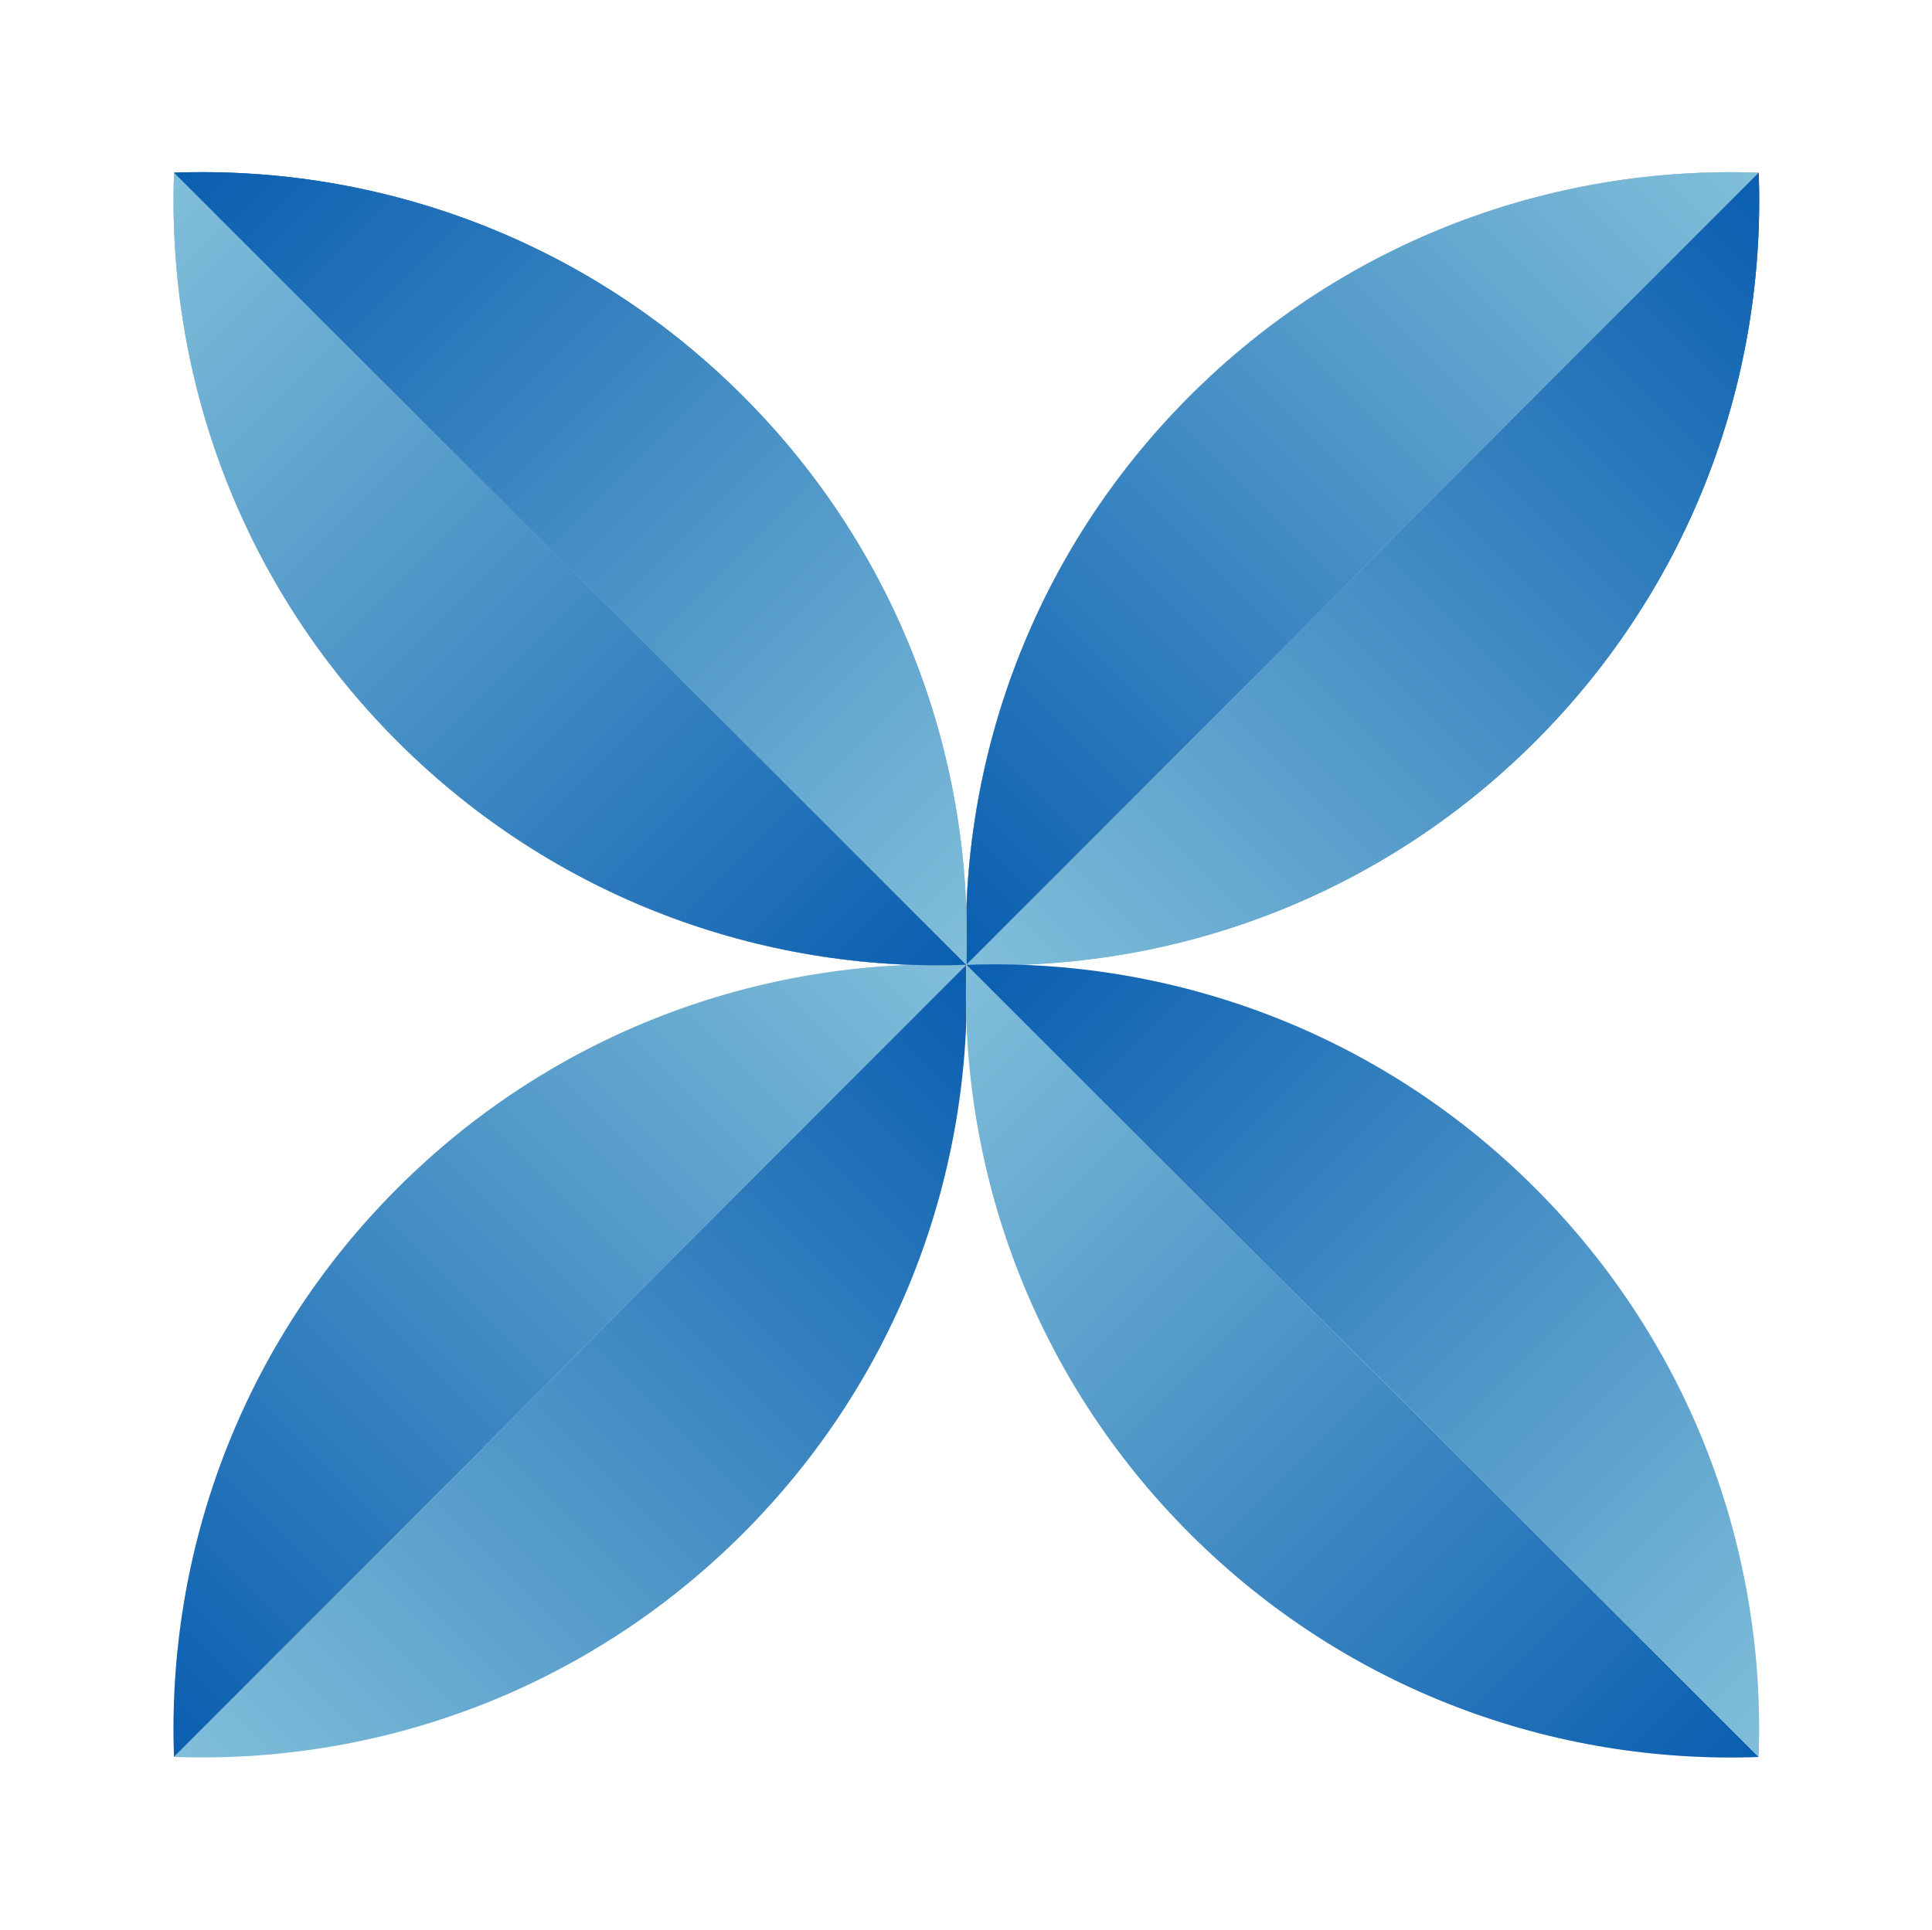 <svg width="1025" height="1024" viewBox="0 0 1025 1024" fill="none" xmlns="http://www.w3.org/2000/svg">
<path fill-rule="evenodd" clip-rule="evenodd" d="M933.028 91.659C824.287 87.665 714.245 127.173 631.233 210.185C548.221 293.197 508.712 403.239 512.707 511.98L933.028 91.659Z" fill="#D9D9D9"/>
<path fill-rule="evenodd" clip-rule="evenodd" d="M933.028 91.659C824.287 87.665 714.245 127.173 631.233 210.185C548.221 293.197 508.712 403.239 512.707 511.98L933.028 91.659Z" fill="url(#paint0_linear_942_123)"/>
<path fill-rule="evenodd" clip-rule="evenodd" d="M933.051 91.629C937.046 200.37 897.537 310.412 814.525 393.424C731.513 476.436 621.471 515.945 512.73 511.95L933.051 91.629Z" fill="url(#paint1_linear_942_123)"/>
<path fill-rule="evenodd" clip-rule="evenodd" d="M933.028 91.659C824.287 87.665 714.245 127.173 631.233 210.185C548.221 293.197 508.712 403.239 512.707 511.98L933.028 91.659Z" fill="#D9D9D9"/>
<path fill-rule="evenodd" clip-rule="evenodd" d="M512.647 512.039C403.904 508.043 293.86 547.551 210.847 630.565C127.833 713.579 88.324 823.623 92.321 932.365L512.647 512.039Z" fill="#D9D9D9"/>
<path fill-rule="evenodd" clip-rule="evenodd" d="M933.028 91.659C824.287 87.665 714.245 127.173 631.233 210.185C548.221 293.197 508.712 403.239 512.707 511.98L933.028 91.659Z" fill="url(#paint2_linear_942_123)"/>
<path fill-rule="evenodd" clip-rule="evenodd" d="M512.647 512.039C403.904 508.043 293.86 547.551 210.847 630.565C127.833 713.579 88.324 823.623 92.321 932.365L512.647 512.039Z" fill="url(#paint3_linear_942_123)"/>
<path fill-rule="evenodd" clip-rule="evenodd" d="M933.051 91.629C937.046 200.37 897.537 310.412 814.525 393.424C731.513 476.436 621.471 515.945 512.73 511.95L933.051 91.629Z" fill="url(#paint4_linear_942_123)"/>
<path fill-rule="evenodd" clip-rule="evenodd" d="M512.672 512.009C516.667 620.751 477.159 730.793 394.146 813.806C311.133 896.819 201.09 936.328 92.348 932.332L512.672 512.009Z" fill="url(#paint5_linear_942_123)"/>
<path fill-rule="evenodd" clip-rule="evenodd" d="M92.358 91.66C88.363 200.401 127.872 310.442 210.884 393.454C293.896 476.466 403.938 515.975 512.679 511.98L92.358 91.66Z" fill="#D9D9D9"/>
<path fill-rule="evenodd" clip-rule="evenodd" d="M92.358 91.66C88.363 200.401 127.872 310.442 210.884 393.454C293.896 476.466 403.938 515.975 512.679 511.98L92.358 91.66Z" fill="url(#paint6_linear_942_123)"/>
<path fill-rule="evenodd" clip-rule="evenodd" d="M92.323 91.629C201.064 87.635 311.105 127.143 394.117 210.156C477.13 293.168 516.638 403.209 512.643 511.95L92.323 91.629Z" fill="url(#paint7_linear_942_123)"/>
<path fill-rule="evenodd" clip-rule="evenodd" d="M92.358 91.66C88.363 200.401 127.872 310.442 210.884 393.454C293.896 476.466 403.938 515.975 512.679 511.98L92.358 91.66Z" fill="#D9D9D9"/>
<path fill-rule="evenodd" clip-rule="evenodd" d="M512.739 512.04C508.744 620.78 548.253 730.822 631.265 813.834C714.277 896.846 824.319 936.355 933.06 932.36L512.739 512.04Z" fill="#D9D9D9"/>
<path fill-rule="evenodd" clip-rule="evenodd" d="M92.358 91.66C88.363 200.401 127.872 310.442 210.884 393.454C293.896 476.466 403.938 515.975 512.679 511.98L92.358 91.66Z" fill="url(#paint8_linear_942_123)"/>
<path fill-rule="evenodd" clip-rule="evenodd" d="M512.739 512.04C508.744 620.78 548.253 730.822 631.265 813.834C714.277 896.846 824.319 936.355 933.06 932.36L512.739 512.04Z" fill="url(#paint9_linear_942_123)"/>
<path fill-rule="evenodd" clip-rule="evenodd" d="M92.323 91.629C201.064 87.635 311.105 127.143 394.117 210.156C477.13 293.168 516.638 403.209 512.643 511.95L92.323 91.629Z" fill="url(#paint10_linear_942_123)"/>
<path fill-rule="evenodd" clip-rule="evenodd" d="M512.703 512.009C621.445 508.013 731.489 547.522 814.503 630.535C897.517 713.549 937.025 823.593 933.029 932.336L512.703 512.009Z" fill="url(#paint11_linear_942_123)"/>
<defs>
<linearGradient id="paint0_linear_942_123" x1="887.211" y1="45.842" x2="466.89" y2="466.163" gradientUnits="userSpaceOnUse">
<stop stop-color="#81BFDA"/>
<stop offset="1" stop-color="#0A5EB0"/>
</linearGradient>
<linearGradient id="paint1_linear_942_123" x1="978.868" y1="137.447" x2="558.548" y2="557.767" gradientUnits="userSpaceOnUse">
<stop stop-color="#0A5EB0"/>
<stop offset="1" stop-color="#81BFDA"/>
</linearGradient>
<linearGradient id="paint2_linear_942_123" x1="887.211" y1="45.842" x2="466.89" y2="466.163" gradientUnits="userSpaceOnUse">
<stop stop-color="#81BFDA"/>
<stop offset="1" stop-color="#0A5EB0"/>
</linearGradient>
<linearGradient id="paint3_linear_942_123" x1="466.828" y1="466.221" x2="46.502" y2="886.547" gradientUnits="userSpaceOnUse">
<stop stop-color="#81BFDA"/>
<stop offset="1" stop-color="#0A5EB0"/>
</linearGradient>
<linearGradient id="paint4_linear_942_123" x1="978.868" y1="137.447" x2="558.548" y2="557.767" gradientUnits="userSpaceOnUse">
<stop stop-color="#0A5EB0"/>
<stop offset="1" stop-color="#81BFDA"/>
</linearGradient>
<linearGradient id="paint5_linear_942_123" x1="558.49" y1="557.827" x2="138.166" y2="978.15" gradientUnits="userSpaceOnUse">
<stop stop-color="#0A5EB0"/>
<stop offset="1" stop-color="#81BFDA"/>
</linearGradient>
<linearGradient id="paint6_linear_942_123" x1="46.541" y1="137.477" x2="466.862" y2="557.798" gradientUnits="userSpaceOnUse">
<stop stop-color="#81BFDA"/>
<stop offset="1" stop-color="#0A5EB0"/>
</linearGradient>
<linearGradient id="paint7_linear_942_123" x1="138.14" y1="45.812" x2="558.461" y2="466.133" gradientUnits="userSpaceOnUse">
<stop stop-color="#0A5EB0"/>
<stop offset="1" stop-color="#81BFDA"/>
</linearGradient>
<linearGradient id="paint8_linear_942_123" x1="46.541" y1="137.477" x2="466.862" y2="557.798" gradientUnits="userSpaceOnUse">
<stop stop-color="#81BFDA"/>
<stop offset="1" stop-color="#0A5EB0"/>
</linearGradient>
<linearGradient id="paint9_linear_942_123" x1="466.922" y1="557.857" x2="887.242" y2="978.177" gradientUnits="userSpaceOnUse">
<stop stop-color="#81BFDA"/>
<stop offset="1" stop-color="#0A5EB0"/>
</linearGradient>
<linearGradient id="paint10_linear_942_123" x1="138.14" y1="45.812" x2="558.461" y2="466.133" gradientUnits="userSpaceOnUse">
<stop stop-color="#0A5EB0"/>
<stop offset="1" stop-color="#81BFDA"/>
</linearGradient>
<linearGradient id="paint11_linear_942_123" x1="558.521" y1="466.191" x2="978.847" y2="886.517" gradientUnits="userSpaceOnUse">
<stop stop-color="#0A5EB0"/>
<stop offset="1" stop-color="#81BFDA"/>
</linearGradient>
</defs>
</svg>
